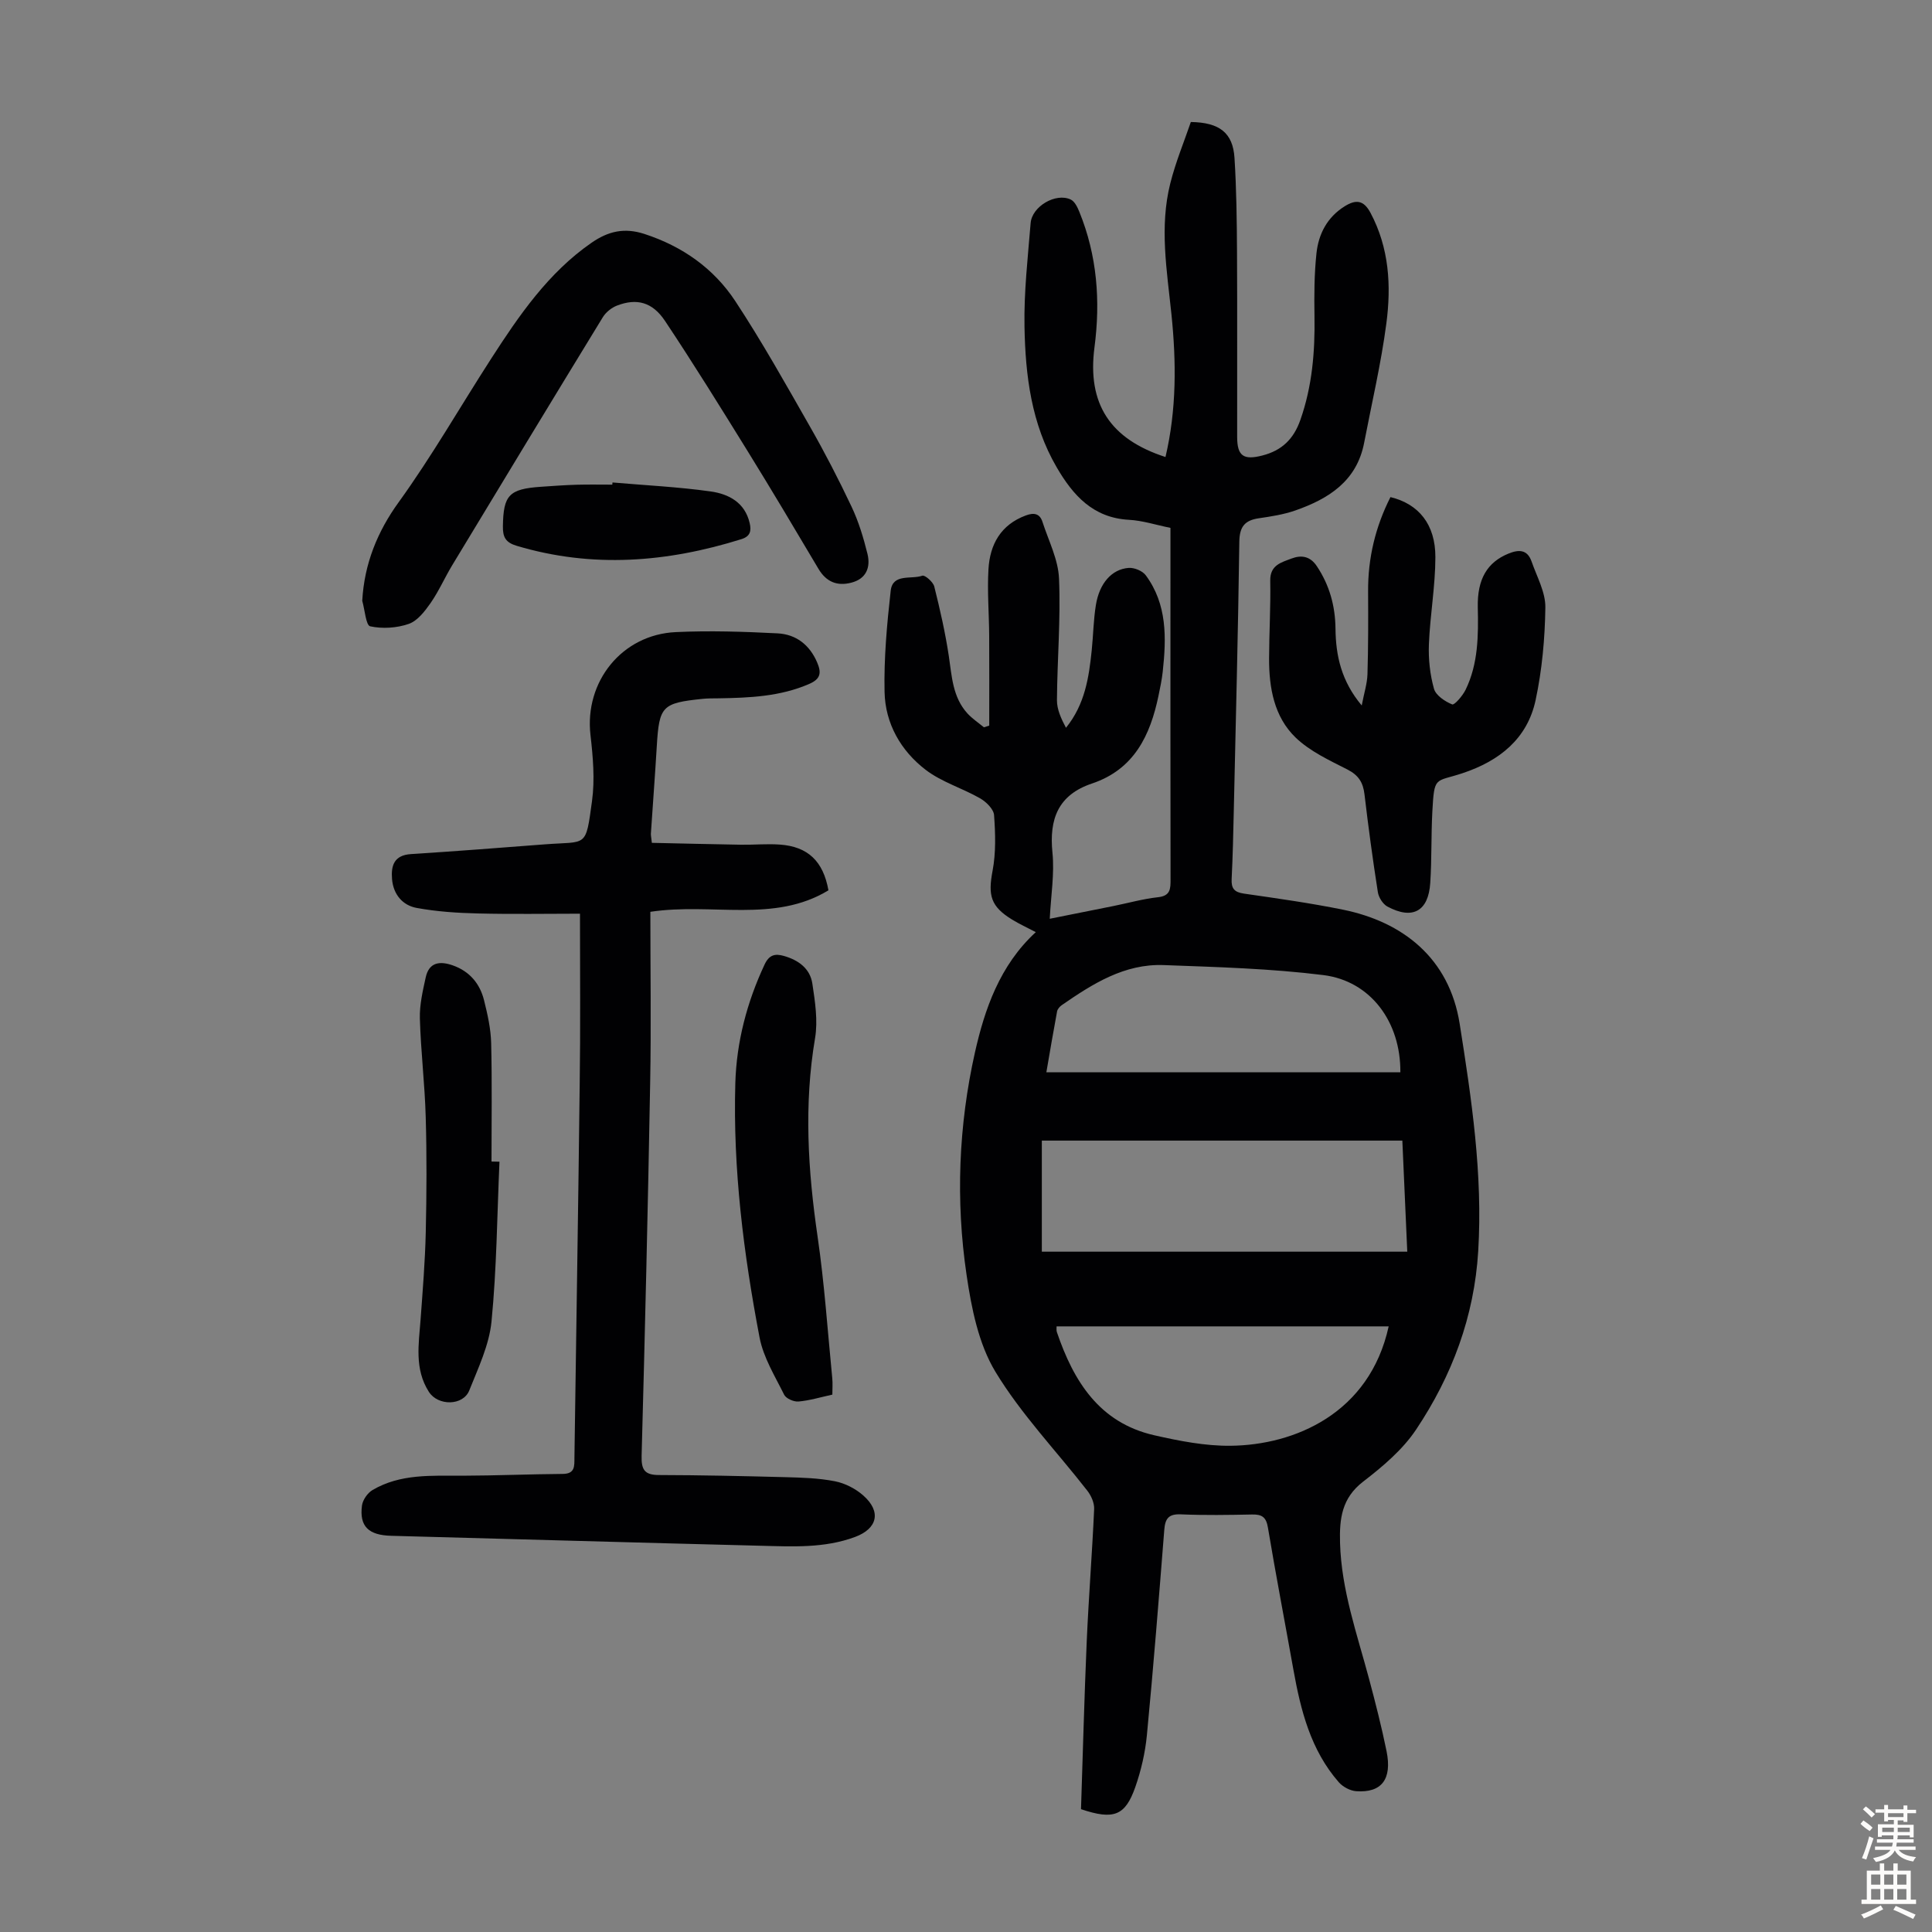<svg enable-background="new 0 0 400 400" viewBox="0 0 400 400" xmlns="http://www.w3.org/2000/svg"><rect x="0" y="0" width="400" height="400" fill="#808080" stroke="none"/><g fill="#010103"><path d="m223.81 374.57c.39-11.6.68-23.12 1.18-34.63.4-9.17 1.13-18.33 1.54-27.5.06-1.25-.6-2.76-1.4-3.79-6.38-8.2-13.7-15.82-19.04-24.64-3.5-5.79-4.96-13.17-5.97-20.04-2.28-15.39-1.66-30.97 1.73-46.07 2.01-8.94 5.14-18.06 12.6-24.91-1.81-.95-3.4-1.68-4.89-2.59-4.48-2.74-5.02-5.03-4.06-10.1.71-3.74.59-7.71.31-11.54-.09-1.25-1.65-2.77-2.92-3.49-3.67-2.1-7.92-3.35-11.22-5.87-5.15-3.94-8.39-9.58-8.53-16.13-.15-6.98.49-14.02 1.27-20.97.41-3.63 4.26-2.29 6.55-3.11.52-.19 2.24 1.3 2.47 2.24 1.19 4.75 2.28 9.54 3.01 14.38.63 4.22.79 8.52 3.85 11.89 1 1.09 2.27 1.93 3.42 2.88.37-.12.73-.23 1.1-.35 0-6.21.03-12.42-.01-18.63-.03-4.59-.42-9.19-.15-13.75.3-5.12 2.53-9.2 7.73-11.13 1.69-.63 2.89-.41 3.45 1.32 1.26 3.9 3.27 7.8 3.43 11.76.36 8.36-.37 16.77-.43 25.16-.01 1.92.87 3.84 1.87 5.72 3.92-4.84 4.75-10.41 5.33-16.05.32-3.12.36-6.27.86-9.36.72-4.49 3.28-7.43 6.78-7.69 1.17-.09 2.87.61 3.55 1.53 4.45 6.02 4.27 12.97 3.51 19.96-.18 1.66-.53 3.31-.87 4.95-1.71 8.24-5.05 15.27-13.78 18.2-7 2.35-8.89 7.34-8.18 14.33.44 4.37-.32 8.86-.56 13.67 4.13-.82 8.66-1.72 13.2-2.64 3.07-.62 6.11-1.48 9.21-1.82 2.58-.28 2.6-1.72 2.6-3.67-.04-20.72-.02-41.44-.02-62.15 0-3.46 0-6.92 0-10.65-2.98-.6-5.78-1.52-8.61-1.67-7.42-.41-11.57-5.07-14.95-10.88-5.25-9.01-6.48-19.03-6.66-29.13-.13-7.13.69-14.28 1.27-21.41.28-3.48 5.22-6.35 8.3-4.89.83.39 1.41 1.61 1.8 2.58 3.67 9.04 4.38 18.4 3.12 28.02-1.53 11.68 3.22 19 14.7 22.71 2.31-9.81 2.25-19.69 1.23-29.59-.93-9.01-2.5-18.05-.24-27.04 1.1-4.4 2.86-8.63 4.26-12.73 5.98.09 8.71 2.27 9.04 7.44.41 6.47.48 12.96.52 19.45.07 12.77.01 25.53.03 38.3 0 4 1.35 4.85 5.21 3.86 4.05-1.04 6.48-3.4 7.87-7.35 2.46-6.99 3.05-14.15 2.93-21.48-.07-4.35-.05-8.73.41-13.04.43-4 2.22-7.47 5.84-9.73 2.32-1.45 3.93-1.31 5.35 1.36 3.87 7.27 4.31 15.09 3.28 22.9-1.09 8.3-3.02 16.48-4.6 24.71-1.53 7.94-7.36 11.6-14.26 14.01-2.41.84-4.99 1.24-7.53 1.61-2.91.42-4.01 1.74-4.05 4.84-.25 18.47-.73 36.94-1.14 55.41-.11 4.81-.21 9.63-.45 14.43-.1 1.95.53 2.74 2.53 3.03 6.86.99 13.73 1.95 20.52 3.33 12.31 2.5 22 9.97 24.16 23.62 2.47 15.61 4.8 31.17 3.84 47.06-.82 13.57-5.43 25.83-12.85 36.94-2.79 4.19-6.92 7.67-10.97 10.79-4.44 3.42-4.93 7.68-4.79 12.68.28 9.78 3.52 18.86 6 28.13 1.33 4.97 2.6 9.95 3.63 14.99 1.18 5.81-1.01 8.67-6.28 8.3-1.26-.09-2.77-.9-3.61-1.86-5.82-6.66-7.89-14.89-9.4-23.33-1.75-9.8-3.63-19.57-5.27-29.39-.36-2.19-1.26-2.75-3.27-2.71-4.92.1-9.86.18-14.77-.03-2.56-.11-3.24.91-3.42 3.23-1.12 14.17-2.24 28.35-3.6 42.5-.35 3.63-1.2 7.3-2.4 10.74-2.09 5.94-4.46 6.85-11.24 4.57zm-8.11-138.42v23h75.66c-.35-7.78-.68-15.32-1.02-23-25.08 0-49.85 0-74.64 0zm74.23-14.14c.09-10.42-6.15-18.91-15.95-20.13-10.93-1.36-22.01-1.66-33.04-2.07-8.13-.31-14.73 3.88-21.12 8.3-.42.29-.87.81-.96 1.28-.77 4.12-1.47 8.25-2.22 12.61 24.63.01 48.83.01 73.29.01zm-2.42 52.6c-23.09 0-45.88 0-68.76 0 .02.33-.07.8.07 1.2 3.46 10.18 8.79 18.75 20.13 21.34 5.19 1.18 10.57 2.24 15.85 2.18 13.14-.14 28.74-6.62 32.71-24.72z"/><path d="m120.08 189.17c-6.94 0-14.07.13-21.19-.05-4.22-.1-8.47-.38-12.61-1.14-2.93-.53-4.84-2.8-5.11-5.94-.24-2.81.4-4.99 3.93-5.21 9.25-.59 18.5-1.31 27.74-2.02 8.73-.67 8.39.86 9.73-8.96.61-4.47.2-9.16-.32-13.69-1.26-11 6.48-20.77 17.66-21.29 7.01-.33 14.07-.1 21.09.26 3.8.2 6.63 2.37 8.19 6.04.9 2.11.73 3.4-1.65 4.43-6.02 2.62-12.35 2.87-18.74 2.98-1.12.02-2.24-.01-3.35.11-8.4.87-8.97 1.5-9.47 9.81-.36 6.03-.82 12.06-1.22 18.09-.02.33.06.66.2 1.91 6.08.13 12.27.29 18.45.39 2.68.04 5.38-.22 8.04-.03 5.82.41 8.99 3.44 10.07 9.47-11.26 6.84-24.02 2.52-36.87 4.45 0 11.94.18 23.68-.04 35.41-.46 25.74-1.07 51.47-1.77 77.2-.08 2.89.6 3.99 3.57 4 8.72.02 17.43.21 26.14.44 3.45.09 6.95.19 10.31.85 2.09.41 4.28 1.53 5.88 2.95 3.78 3.34 2.93 6.86-1.71 8.58-6.37 2.37-12.99 1.98-19.58 1.82-25.49-.64-50.97-1.38-76.45-2.06-4.68-.12-6.62-1.93-6.06-6.25.15-1.17 1.15-2.61 2.18-3.22 5.78-3.41 12.23-2.95 18.61-2.97 6.92-.02 13.84-.32 20.77-.37 2.59-.02 2.41-1.63 2.43-3.38.36-25.74.79-51.48 1.09-77.22.17-11.52.06-23.03.06-35.39z"/><path d="m75 124.39c.42-7.69 3.18-14.38 7.51-20.37 6.95-9.62 12.82-19.92 19.23-29.84 5.64-8.74 11.77-17.74 20.76-23.94 3.46-2.39 6.8-3.15 10.93-1.8 7.88 2.57 14.34 7.13 18.81 13.91 5.52 8.39 10.44 17.18 15.42 25.91 3.1 5.43 5.98 11 8.65 16.65 1.46 3.09 2.47 6.44 3.29 9.76.68 2.78-.24 5.18-3.36 5.97-2.91.75-5.17-.15-6.78-2.86-4.85-8.18-9.71-16.35-14.71-24.44-5.59-9.03-11.18-18.06-17.07-26.9-2.62-3.93-5.87-4.73-9.92-3.18-1.13.43-2.32 1.38-2.95 2.41-10.45 17.08-20.82 34.21-31.18 51.35-1.56 2.58-2.77 5.37-4.48 7.83-1.19 1.7-2.71 3.69-4.52 4.32-2.47.86-5.45 1.05-7.99.5-.88-.19-1.11-3.43-1.64-5.28z"/><path d="m287.88 102.92c5.84 1.41 9.32 5.65 9.3 12.44-.01 6.01-1.1 12.01-1.34 18.02-.12 3.07.22 6.27 1.05 9.22.39 1.38 2.27 2.63 3.77 3.24.46.19 2.17-1.79 2.78-3.04 2.62-5.39 2.65-11.21 2.52-17.06-.13-5.9 2-9.33 6.32-11.11 2.2-.91 3.95-.86 4.82 1.63 1.09 3.14 2.89 6.34 2.85 9.5-.09 6.42-.68 12.94-2.02 19.2-1.72 8-7.49 12.58-15.12 15.12-5.73 1.91-5.85.43-6.26 7.98-.26 4.91-.11 9.84-.43 14.74-.38 5.88-3.67 7.68-8.86 4.9-.95-.51-1.82-1.89-1.99-2.99-1.06-6.74-1.97-13.5-2.77-20.27-.29-2.44-1.23-3.94-3.51-5.11-3.74-1.91-7.76-3.76-10.73-6.61-4.47-4.3-5.53-10.32-5.51-16.4.02-5.37.34-10.74.24-16.1-.06-3.24 2.31-3.78 4.4-4.58 2-.76 3.84-.53 5.24 1.57 2.64 3.95 3.82 8.27 3.87 12.96.06 5.6 1.21 10.85 5.43 15.89.48-2.54 1.13-4.5 1.19-6.49.17-5.69.16-11.39.13-17.08-.05-6.94 1.52-13.44 4.63-19.57z"/><path d="m172.33 288.74c-2.47.54-4.72 1.23-7.02 1.43-.97.08-2.56-.61-2.96-1.41-1.91-3.85-4.3-7.71-5.09-11.84-3.31-17.37-5.53-34.91-5.02-52.66.25-8.57 2.41-16.77 6.06-24.57.93-1.99 2.14-2.3 3.97-1.78 3.02.85 5.45 2.6 5.92 5.74.56 3.72 1.17 7.65.56 11.29-2.33 13.76-1.48 27.36.52 41.06 1.42 9.72 2.08 19.55 3.04 29.33.11 1.09.02 2.2.02 3.41z"/><path d="m103.41 240.52c-.49 11.04-.57 22.12-1.65 33.1-.48 4.86-2.75 9.61-4.6 14.25-1.28 3.22-6.49 3.25-8.37.29-3.02-4.73-2.09-9.89-1.71-15.01.44-6.01.93-12.02 1.07-18.04.18-7.95.22-15.9-.01-23.85-.19-6.81-1.02-13.59-1.21-20.4-.08-2.82.6-5.71 1.21-8.51.7-3.2 3-3.4 5.63-2.47 3.44 1.22 5.58 3.75 6.44 7.19.73 2.92 1.41 5.92 1.48 8.91.2 8.16.07 16.33.07 24.5.55.02 1.1.03 1.65.04z"/><path d="m126.81 99.89c6.78.59 13.6.91 20.33 1.86 3.7.52 7.08 2.26 8.07 6.54.38 1.62.14 2.76-1.72 3.34-15.39 4.81-30.85 6.06-46.53 1.37-2.26-.68-2.88-1.78-2.84-4.04.1-6.42 1.23-7.73 7.9-8.18 2.45-.17 4.91-.35 7.36-.42 2.46-.07 4.92-.02 7.39-.02.02-.14.03-.3.04-.45z"/></g><path d="m385.2 377.6.6-.7c.6.4 1.3.9 1.9 1.5l-.6.7c-.8-.5-1.4-1-1.9-1.5zm.3 7.1c.6-1.4 1.1-2.9 1.5-4.5.3.1.6.3.9.4-.5 1.4-1 2.9-1.5 4.4zm.2-10.1.6-.6c.7.5 1.3 1.1 1.9 1.6l-.7.7c-.6-.6-1.2-1.2-1.8-1.7zm8.4-.8h.8v.9h1.8v.7h-1.8v1.8h-.8v-.3h-1.2v.9h3.3v2.6h-.8v-.4h-2.5c0 .3 0 .6-.1.8h3.4v.7h-3.5c0 .3-.1.6-.1.8h4v.7h-3.5c.7.9 1.9 1.3 3.6 1.5-.2.2-.4.5-.6.9-1.9-.3-3.2-1.1-3.8-2.3-.5 1.1-1.8 2-3.9 2.4-.2-.3-.4-.5-.6-.8 1.9-.4 3.1-.9 3.6-1.7h-3.2v-.7h3.5c.1-.2.1-.5.2-.8h-3.3v-.7h3.4c0-.2 0-.5 0-.8h-2.4v.3h-.8v-2.6h3.3v-.9h-1.2v.3h-.8v-1.8h-1.8v-.7h1.8v-.9h.8v.9h3.2zm-4.4 5.5h2.4c0-.3 0-.6 0-.9h-2.4zm1.2-3.1h3.2v-.8h-3.2zm4.4 2.2h-2.4v.9h2.5v-.9z" fill="#fcfbfa"/><path d="m389.2 385.8h.9v1.5h1.9v-1.5h.9v1.5h2.7v6h1.1v.9h-11.3v-.9h1.1v-6h2.7zm.2 8.7.5.8c-1.2.6-2.5 1.3-4 1.9-.2-.3-.3-.6-.6-.8 1.6-.6 3-1.3 4.1-1.9zm-2-4.3h1.9v-2.1h-1.9zm0 3.1h1.9v-2.2h-1.9zm2.7-3.1h1.9v-2.1h-1.9zm0 3.1h1.9v-2.2h-1.9zm2.4 1.3c1.4.6 2.7 1.2 4.1 1.8l-.5.9c-1.5-.7-2.8-1.4-4.1-1.9zm2.2-6.5h-1.9v2.1h1.9zm-1.9 5.2h1.9v-2.2h-1.9z" fill="#fcfbfa"/></svg>